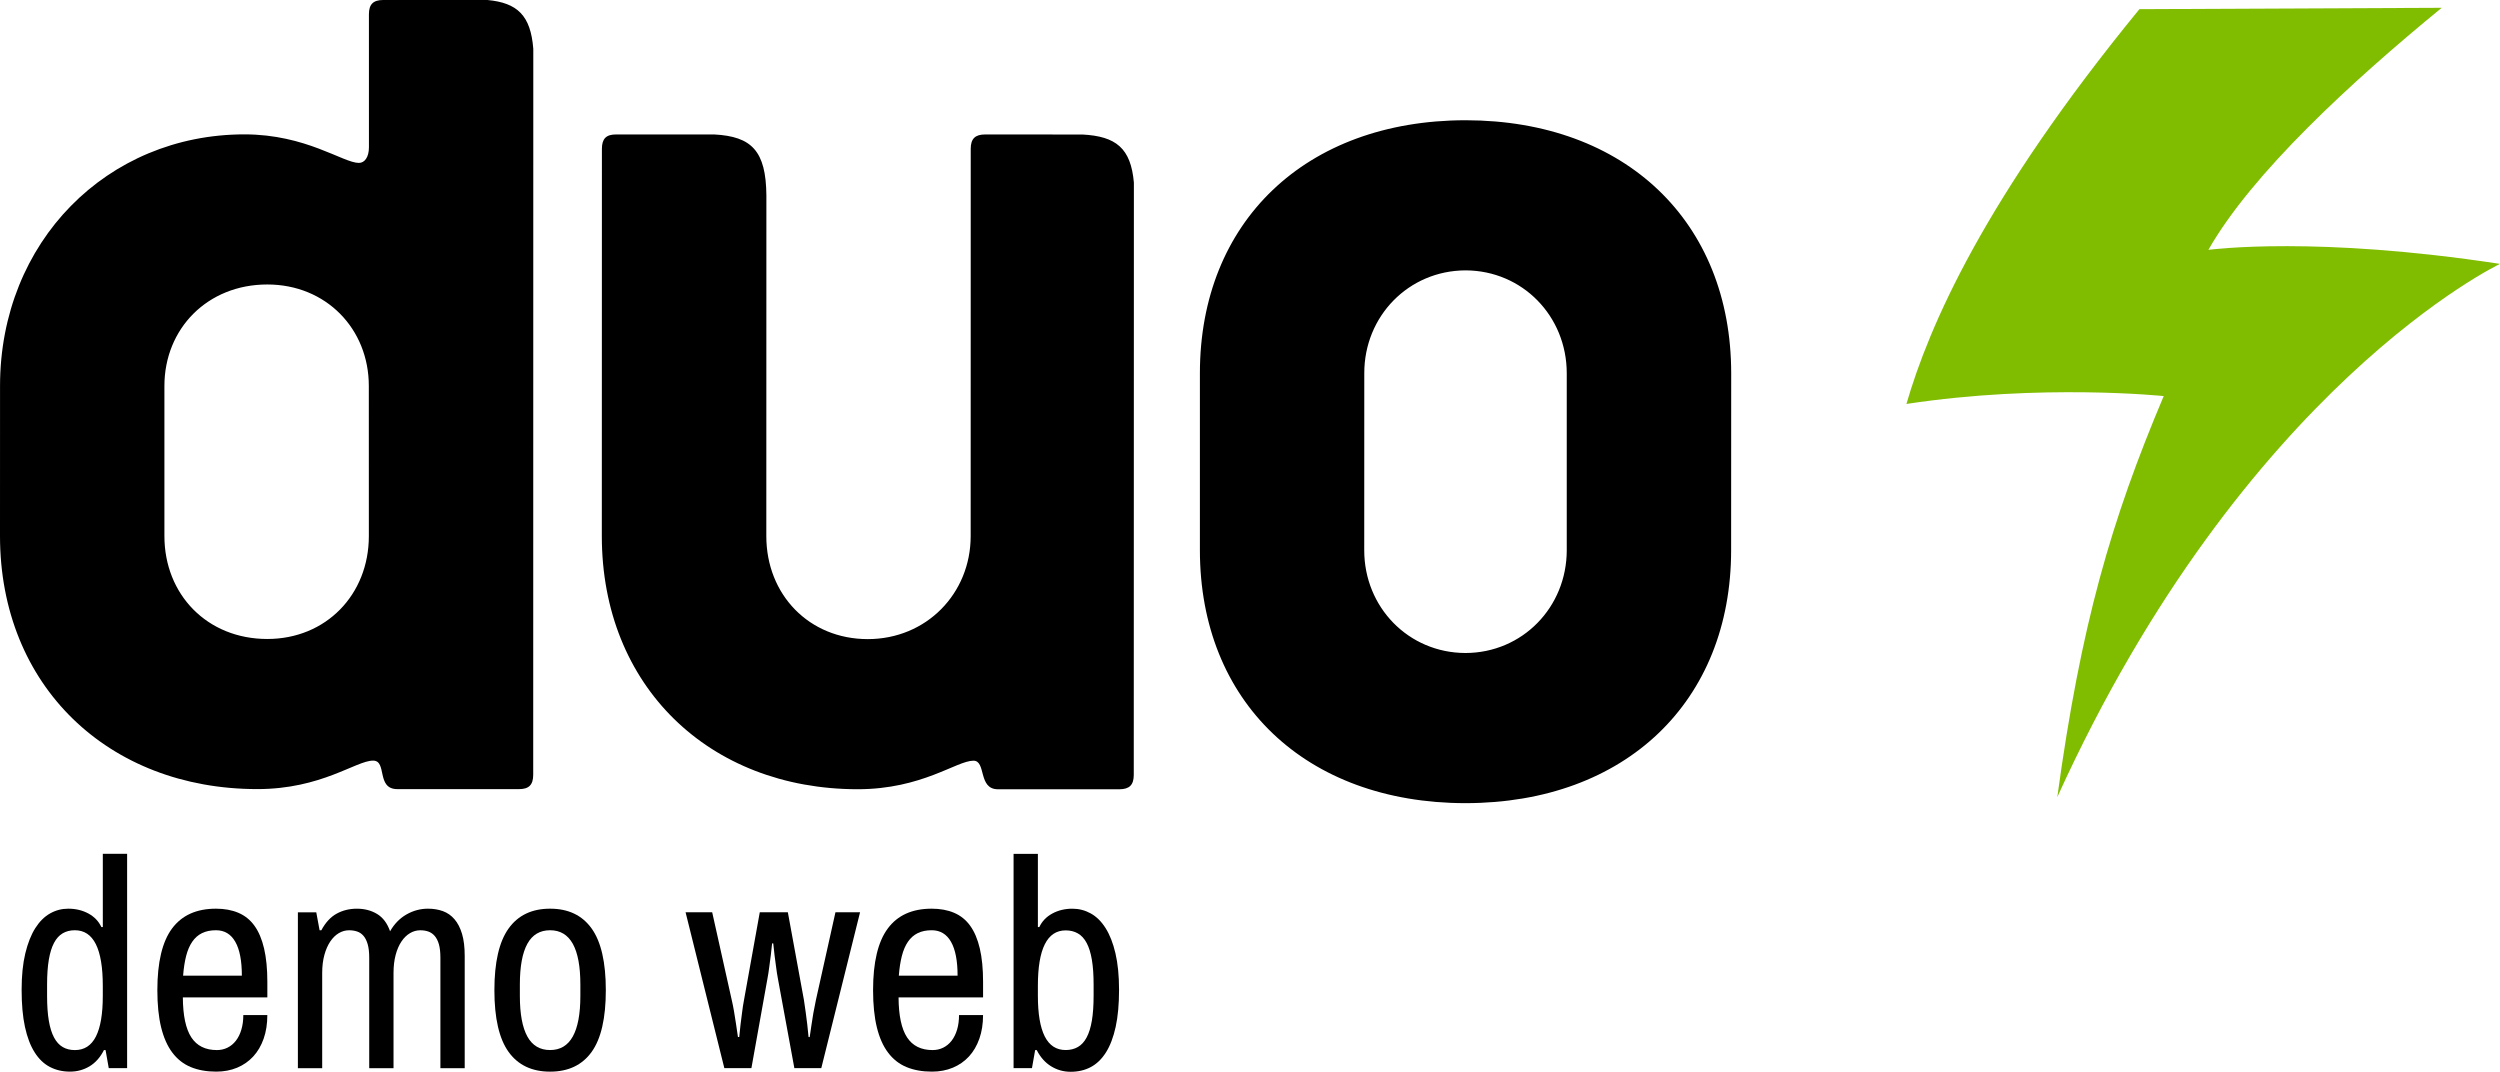 <?xml version="1.0" encoding="utf-8"?>
<!-- Generator: Adobe Illustrator 16.0.0, SVG Export Plug-In . SVG Version: 6.00 Build 0)  -->
<!DOCTYPE svg PUBLIC "-//W3C//DTD SVG 1.1//EN" "http://www.w3.org/Graphics/SVG/1.1/DTD/svg11.dtd">
<svg version="1.1" id="Layer_1" xmlns="http://www.w3.org/2000/svg" xmlns:xlink="http://www.w3.org/1999/xlink" x="0px" y="0px"
	 width="144px" height="61.733px" viewBox="0 0 144 61.733" enable-background="new 0 0 144 61.733" xml:space="preserve">
<g id="Layer_1_1_">
</g>
<g id="MonoChrome_copy_4">
	<g>
		<g>
			<g>
				<g>
					<path d="M28.076,0h-6.002c-0.575,0-0.824,0.246-0.824,0.821l0.001,7.66c0,0.577-0.251,0.905-0.581,0.903
						c-0.906,0-3.039-1.644-6.585-1.644C6.182,7.739,0.007,13.911,0.002,22.227L0,30.871c0,8.65,6.253,14.579,14.82,14.581
						c3.704,0.002,5.684-1.642,6.671-1.64c0.825,0,0.163,1.642,1.398,1.642h7c0.575,0.002,0.822-0.244,0.824-0.822l0.005-41.816
						C30.569,0.884,29.797,0.161,28.076,0 M21.246,30.877c-0.001,3.378-2.473,5.93-5.851,5.928c-3.457,0-5.927-2.554-5.925-5.934
						V22.23c0-3.293,2.472-5.845,5.929-5.844c3.379,0,5.847,2.551,5.845,5.845L21.246,30.877z M62.355,7.748l-5.616-0.003
						c-0.572,0.002-0.823,0.246-0.825,0.824l-0.003,22.312c-0.001,3.302-2.547,5.932-5.93,5.932
						c-3.372-0.002-5.841-2.554-5.841-5.934l0.004-19.622c-0.022-2.572-0.853-3.396-2.995-3.512h-5.654
						c-0.578-0.005-0.823,0.243-0.825,0.821l-0.005,22.312c0,8.646,6.18,14.578,14.739,14.582c3.714-0.002,5.686-1.642,6.667-1.644
						c0.746,0,0.252,1.644,1.409,1.646h6.997c0.574-0.002,0.826-0.246,0.828-0.823l0.007-34.118
						C65.14,8.531,64.276,7.85,62.355,7.748 M84.428,6.926h-0.021c-9.212,0.013-15.292,5.852-15.293,14.571v10.19
						c-0.001,8.718,6.076,14.562,15.287,14.575h0.021c9.212-0.012,15.291-5.854,15.291-14.571l0.004-10.188
						C99.716,12.781,93.639,6.941,84.428,6.926 M90.245,31.689c0,3.284-2.552,5.917-5.834,5.924
						c-3.287-0.008-5.836-2.64-5.831-5.926l0.003-10.189c-0.005-3.285,2.548-5.913,5.835-5.925c3.282,0.012,5.827,2.641,5.827,5.928
						V31.689z"/>
					<path fill="#80BD00" d="M124.63,22.814c-3.021,7.145-4.772,13.163-6.13,23.099C129.283,22.187,144,15.2,144,15.2
						c-10.604-1.619-16.504-0.834-16.783-0.813h-0.012c2.503-4.396,8.232-9.677,13.438-13.938L123.23,0.528
						c-8.94,10.915-12.121,18.258-13.42,22.74C117.583,22.083,124.63,22.814,124.63,22.814"/>
				</g>
			</g>
		</g>
	</g>
</g>
<g>
	<path d="M7.322,61.525H6.264L6.08,60.483H5.988c-0.211,0.417-0.486,0.729-0.825,0.934s-0.717,0.309-1.134,0.309
		c-0.428,0-0.813-0.091-1.158-0.271c-0.345-0.18-0.638-0.462-0.879-0.846c-0.242-0.383-0.427-0.871-0.555-1.463
		s-0.191-1.302-0.191-2.13c0-0.811,0.07-1.511,0.212-2.1s0.334-1.074,0.575-1.455c0.242-0.38,0.525-0.662,0.851-0.846
		S3.558,52.34,3.93,52.34c0.434,0,0.821,0.094,1.163,0.279c0.342,0.187,0.59,0.446,0.746,0.779h0.083v-4.218h1.4V61.525z
		 M4.313,53.582c-0.268,0-0.501,0.059-0.7,0.175c-0.2,0.117-0.367,0.3-0.5,0.551c-0.134,0.25-0.233,0.573-0.301,0.971
		c-0.066,0.397-0.1,0.874-0.1,1.43v0.658c0,0.556,0.033,1.031,0.1,1.425c0.067,0.396,0.167,0.717,0.301,0.968
		c0.133,0.25,0.3,0.433,0.5,0.55c0.199,0.116,0.433,0.175,0.7,0.175c0.544,0,0.948-0.261,1.212-0.783
		c0.265-0.522,0.396-1.301,0.396-2.334v-0.584C5.922,54.648,5.386,53.582,4.313,53.582z"/>
	<path d="M12.44,52.34c0.488,0,0.919,0.079,1.291,0.238c0.373,0.158,0.681,0.406,0.926,0.745c0.244,0.34,0.429,0.775,0.554,1.309
		c0.125,0.534,0.188,1.176,0.188,1.926v0.892h-4.867c0.006,1.045,0.168,1.812,0.487,2.301s0.811,0.733,1.472,0.733
		c0.222,0,0.426-0.046,0.612-0.138s0.348-0.225,0.483-0.399c0.136-0.176,0.242-0.388,0.316-0.638
		c0.075-0.25,0.113-0.531,0.113-0.842h1.383c0,0.505-0.07,0.96-0.212,1.362c-0.142,0.403-0.342,0.745-0.601,1.025
		c-0.258,0.28-0.568,0.496-0.929,0.646c-0.361,0.15-0.762,0.226-1.2,0.226c-0.556,0-1.045-0.088-1.468-0.263
		c-0.422-0.175-0.776-0.453-1.062-0.834c-0.286-0.38-0.501-0.866-0.646-1.458s-0.217-1.305-0.217-2.138
		c0-1.606,0.282-2.79,0.846-3.551C10.475,52.721,11.317,52.34,12.44,52.34z M12.44,53.582c-0.312,0-0.58,0.056-0.805,0.167
		c-0.226,0.111-0.413,0.276-0.562,0.496c-0.15,0.219-0.267,0.491-0.351,0.816c-0.083,0.325-0.142,0.704-0.175,1.138h3.384
		c0-0.861-0.126-1.513-0.379-1.954C13.3,53.803,12.929,53.582,12.44,53.582z"/>
	<path d="M24.65,52.34c0.317,0,0.604,0.048,0.863,0.142c0.258,0.095,0.48,0.25,0.666,0.467c0.187,0.217,0.331,0.498,0.434,0.842
		c0.103,0.345,0.154,0.768,0.154,1.268v6.468h-1.4v-6.368c0-0.311-0.029-0.568-0.087-0.771c-0.059-0.203-0.141-0.364-0.246-0.483
		c-0.105-0.12-0.229-0.203-0.367-0.25c-0.139-0.048-0.291-0.071-0.458-0.071c-0.211,0-0.41,0.056-0.596,0.167
		c-0.187,0.111-0.351,0.272-0.492,0.483s-0.253,0.47-0.333,0.775c-0.081,0.306-0.121,0.652-0.121,1.041v5.477h-1.4v-6.368
		c0-0.311-0.029-0.568-0.088-0.771c-0.058-0.203-0.139-0.364-0.241-0.483c-0.104-0.12-0.226-0.203-0.367-0.25
		c-0.142-0.048-0.296-0.071-0.462-0.071c-0.212,0-0.41,0.056-0.597,0.167c-0.186,0.111-0.35,0.272-0.491,0.483
		s-0.255,0.47-0.338,0.775s-0.125,0.652-0.125,1.041v5.477h-1.4v-8.977h1.059l0.191,1.033h0.101
		c0.238-0.444,0.532-0.763,0.879-0.954c0.348-0.192,0.738-0.288,1.171-0.288c0.439,0,0.827,0.102,1.163,0.305
		s0.585,0.535,0.746,0.996c0.244-0.428,0.562-0.752,0.95-0.972C23.806,52.45,24.217,52.34,24.65,52.34z"/>
	<path d="M31.686,52.34c1.051,0,1.848,0.381,2.393,1.143c0.544,0.761,0.816,1.944,0.816,3.551c0,1.611-0.272,2.796-0.816,3.555
		c-0.545,0.758-1.342,1.138-2.393,1.138c-1.05,0-1.848-0.38-2.392-1.138c-0.545-0.759-0.817-1.943-0.817-3.555
		c0-1.606,0.272-2.79,0.817-3.551C29.838,52.721,30.636,52.34,31.686,52.34z M31.686,53.582c-0.589,0-1.026,0.262-1.312,0.783
		c-0.286,0.522-0.43,1.304-0.43,2.343v0.658c0,1.033,0.144,1.812,0.43,2.334s0.724,0.783,1.312,0.783
		c0.584,0,1.02-0.261,1.309-0.783s0.434-1.301,0.434-2.334v-0.658c0-1.039-0.145-1.82-0.434-2.343
		C32.705,53.844,32.27,53.582,31.686,53.582z"/>
	<path d="M47.306,61.525h-1.551l-0.941-5.118c-0.045-0.233-0.082-0.472-0.112-0.717c-0.031-0.244-0.061-0.467-0.088-0.666
		c-0.028-0.233-0.053-0.462-0.075-0.684h-0.066c-0.022,0.222-0.048,0.45-0.075,0.684c-0.028,0.199-0.057,0.422-0.088,0.666
		c-0.03,0.245-0.067,0.483-0.112,0.717l-0.917,5.118h-1.559l-2.233-8.977h1.533l1.126,5.051c0.044,0.184,0.087,0.397,0.129,0.642
		c0.042,0.245,0.079,0.479,0.112,0.7c0.039,0.262,0.078,0.525,0.117,0.792h0.074c0.022-0.233,0.048-0.473,0.075-0.717
		c0.028-0.211,0.057-0.441,0.088-0.692c0.03-0.25,0.067-0.491,0.112-0.725l0.908-5.051h1.617l0.926,5.051
		c0.038,0.233,0.073,0.474,0.104,0.721s0.06,0.477,0.088,0.688c0.027,0.245,0.053,0.486,0.075,0.726h0.066
		c0.027-0.217,0.062-0.444,0.1-0.684c0.028-0.205,0.064-0.434,0.108-0.684c0.045-0.25,0.095-0.506,0.15-0.767l1.125-5.051h1.417
		L47.306,61.525z"/>
	<path d="M53.665,52.34c0.489,0,0.92,0.079,1.292,0.238c0.372,0.158,0.681,0.406,0.925,0.745c0.245,0.34,0.43,0.775,0.555,1.309
		c0.125,0.534,0.188,1.176,0.188,1.926v0.892h-4.868c0.006,1.045,0.168,1.812,0.488,2.301c0.319,0.489,0.81,0.733,1.471,0.733
		c0.223,0,0.427-0.046,0.613-0.138c0.186-0.092,0.347-0.225,0.483-0.399c0.136-0.176,0.241-0.388,0.316-0.638
		s0.112-0.531,0.112-0.842h1.384c0,0.505-0.071,0.96-0.213,1.362c-0.142,0.403-0.342,0.745-0.6,1.025
		c-0.259,0.28-0.568,0.496-0.93,0.646c-0.361,0.15-0.761,0.226-1.2,0.226c-0.556,0-1.045-0.088-1.467-0.263
		c-0.423-0.175-0.776-0.453-1.062-0.834c-0.286-0.38-0.502-0.866-0.646-1.458s-0.217-1.305-0.217-2.138
		c0-1.606,0.282-2.79,0.847-3.551C51.699,52.721,52.543,52.34,53.665,52.34z M53.665,53.582c-0.312,0-0.579,0.056-0.805,0.167
		c-0.225,0.111-0.412,0.276-0.562,0.496c-0.149,0.219-0.267,0.491-0.35,0.816c-0.084,0.325-0.142,0.704-0.175,1.138h3.384
		c0-0.861-0.127-1.513-0.38-1.954C54.524,53.803,54.154,53.582,53.665,53.582z"/>
	<path d="M59.625,60.483l-0.184,1.042h-1.059V49.181h1.4v4.218h0.083c0.156-0.333,0.404-0.593,0.746-0.779
		c0.342-0.186,0.729-0.279,1.163-0.279c0.372,0,0.723,0.091,1.05,0.271c0.328,0.181,0.613,0.461,0.854,0.842
		c0.242,0.381,0.433,0.865,0.571,1.454s0.208,1.292,0.208,2.108c0,0.828-0.065,1.54-0.195,2.134
		c-0.131,0.595-0.317,1.084-0.559,1.468c-0.242,0.383-0.533,0.665-0.875,0.846s-0.727,0.271-1.155,0.271
		c-0.411,0-0.787-0.105-1.129-0.316s-0.618-0.522-0.829-0.934H59.625z M62.992,56.708c0-0.556-0.033-1.031-0.1-1.426
		c-0.067-0.395-0.167-0.717-0.301-0.967c-0.133-0.25-0.301-0.434-0.504-0.55c-0.203-0.117-0.438-0.175-0.704-0.175
		c-1.067,0-1.601,1.063-1.601,3.191v0.575c0,1.04,0.132,1.82,0.396,2.343c0.265,0.522,0.666,0.783,1.205,0.783
		c0.267,0,0.501-0.059,0.704-0.175c0.203-0.117,0.371-0.3,0.504-0.55c0.134-0.251,0.233-0.572,0.301-0.968
		c0.066-0.394,0.1-0.872,0.1-1.434V56.708z"/>
</g>
</svg>
